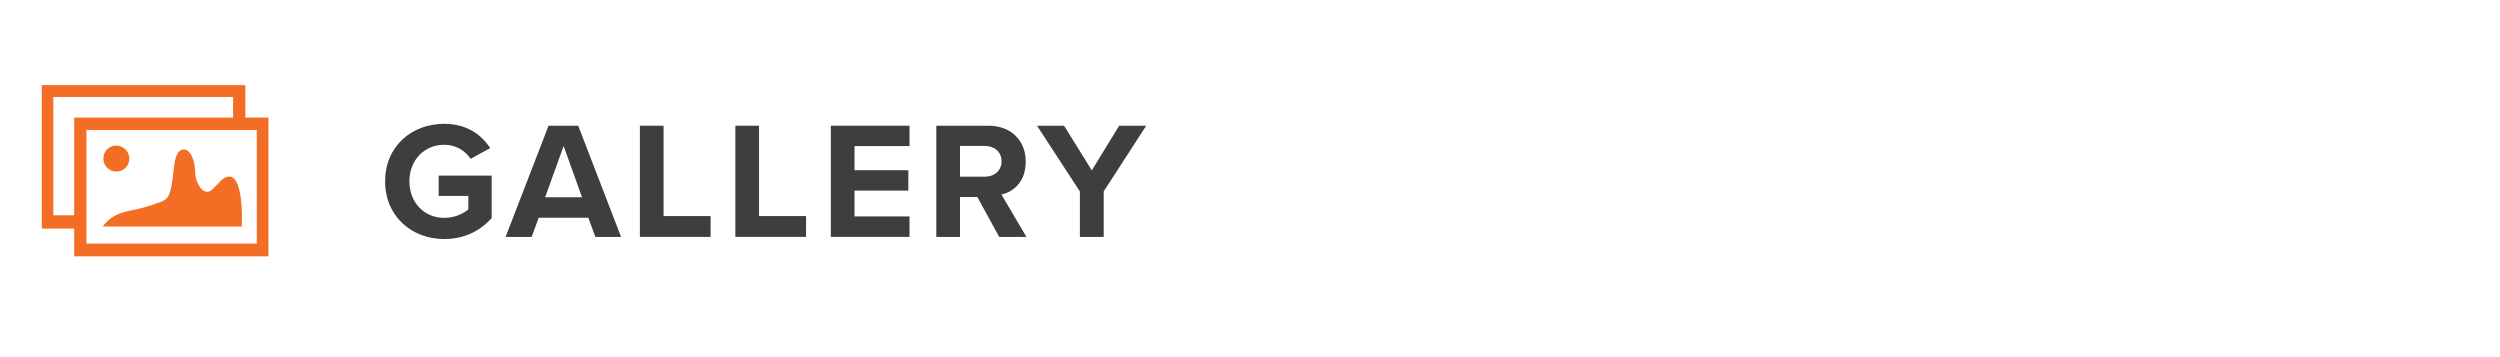 <?xml version="1.0" encoding="UTF-8"?><svg id="a" xmlns="http://www.w3.org/2000/svg" width="210" height="30" viewBox="0 0 210 30"><path d="M37.31,10.4c1.93,0,3.15.94,3.87,2.04l-1.65.9c-.43-.66-1.23-1.18-2.21-1.18-1.69,0-2.93,1.3-2.93,3.07s1.23,3.07,2.93,3.07c.85,0,1.61-.35,2.02-.71v-1.13h-2.49v-1.71h4.45v3.57c-.95,1.06-2.28,1.76-3.98,1.76-2.73,0-4.97-1.9-4.97-4.85s2.24-4.83,4.97-4.83Z" fill="#3e3e3e"/><path d="M50.01,19.9l-.59-1.61h-4.17l-.59,1.61h-2.19l3.61-9.34h2.49l3.6,9.34h-2.17ZM47.34,12.28l-1.55,4.29h3.1l-1.54-4.29Z" fill="#3e3e3e"/><path d="M53.75,19.9v-9.34h1.99v7.59h3.95v1.75h-5.94Z" fill="#3e3e3e"/><path d="M61.77,19.9v-9.34h1.99v7.59h3.95v1.75h-5.94Z" fill="#3e3e3e"/><path d="M69.79,19.9v-9.34h6.61v1.71h-4.62v2.03h4.52v1.71h-4.52v2.17h4.62v1.72h-6.61Z" fill="#3e3e3e"/><path d="M83.93,19.9l-1.83-3.35h-1.46v3.35h-1.99v-9.34h4.37c1.95,0,3.14,1.28,3.14,3.01s-1.04,2.54-2.04,2.77l2.1,3.56h-2.28ZM82.73,12.26h-2.09v2.58h2.09c.8,0,1.4-.5,1.4-1.29s-.6-1.29-1.4-1.29Z" fill="#3e3e3e"/><path d="M90.71,19.9v-3.82l-3.6-5.52h2.27l2.33,3.75,2.3-3.75h2.27l-3.57,5.52v3.82h-1.99Z" fill="#3e3e3e"/><path d="M10.38,14.23c-.18.12-.39.18-.61.18-.29,0-.56-.12-.77-.32-.2-.2-.32-.48-.32-.77,0-.22.06-.43.18-.61.12-.18.29-.32.49-.4.2-.08.42-.1.63-.06.21.04.41.15.56.3.15.15.26.35.3.56.04.21.02.43-.06.63-.08.2-.22.37-.4.49Z" fill="#f36e24"/><path d="M18.22,15.54c.3-.34.61-.71,1.03-.71,1.28,0,1.06,4.2,1.06,4.2h-11.68c.19-.27.43-.51.7-.71.59-.41,1.05-.51,1.68-.64.3-.06.65-.13,1.06-.25.72-.21.95-.29,1.15-.37.09-.03.18-.07.31-.11.15-.05.28-.13.4-.23.12-.1.21-.23.27-.37.21-.5.28-1.17.35-1.8.11-1.02.22-1.96.88-1.99.55-.02.97.86.97,2.05,0,.37.37,1.5,1,1.5.3,0,.55-.29.82-.6Z" fill="#f36e24"/><path d="M3.51,7.15h17.1v2.72h1.94v11.66H6.23v-2.33h-2.72V7.15ZM6.23,18.08v-8.2h13.35v-1.73H4.48v9.93h1.75ZM7.26,10.92v9.54h14.31v-9.54H7.26Z" fill="#f36e24" fill-rule="evenodd"/></svg>